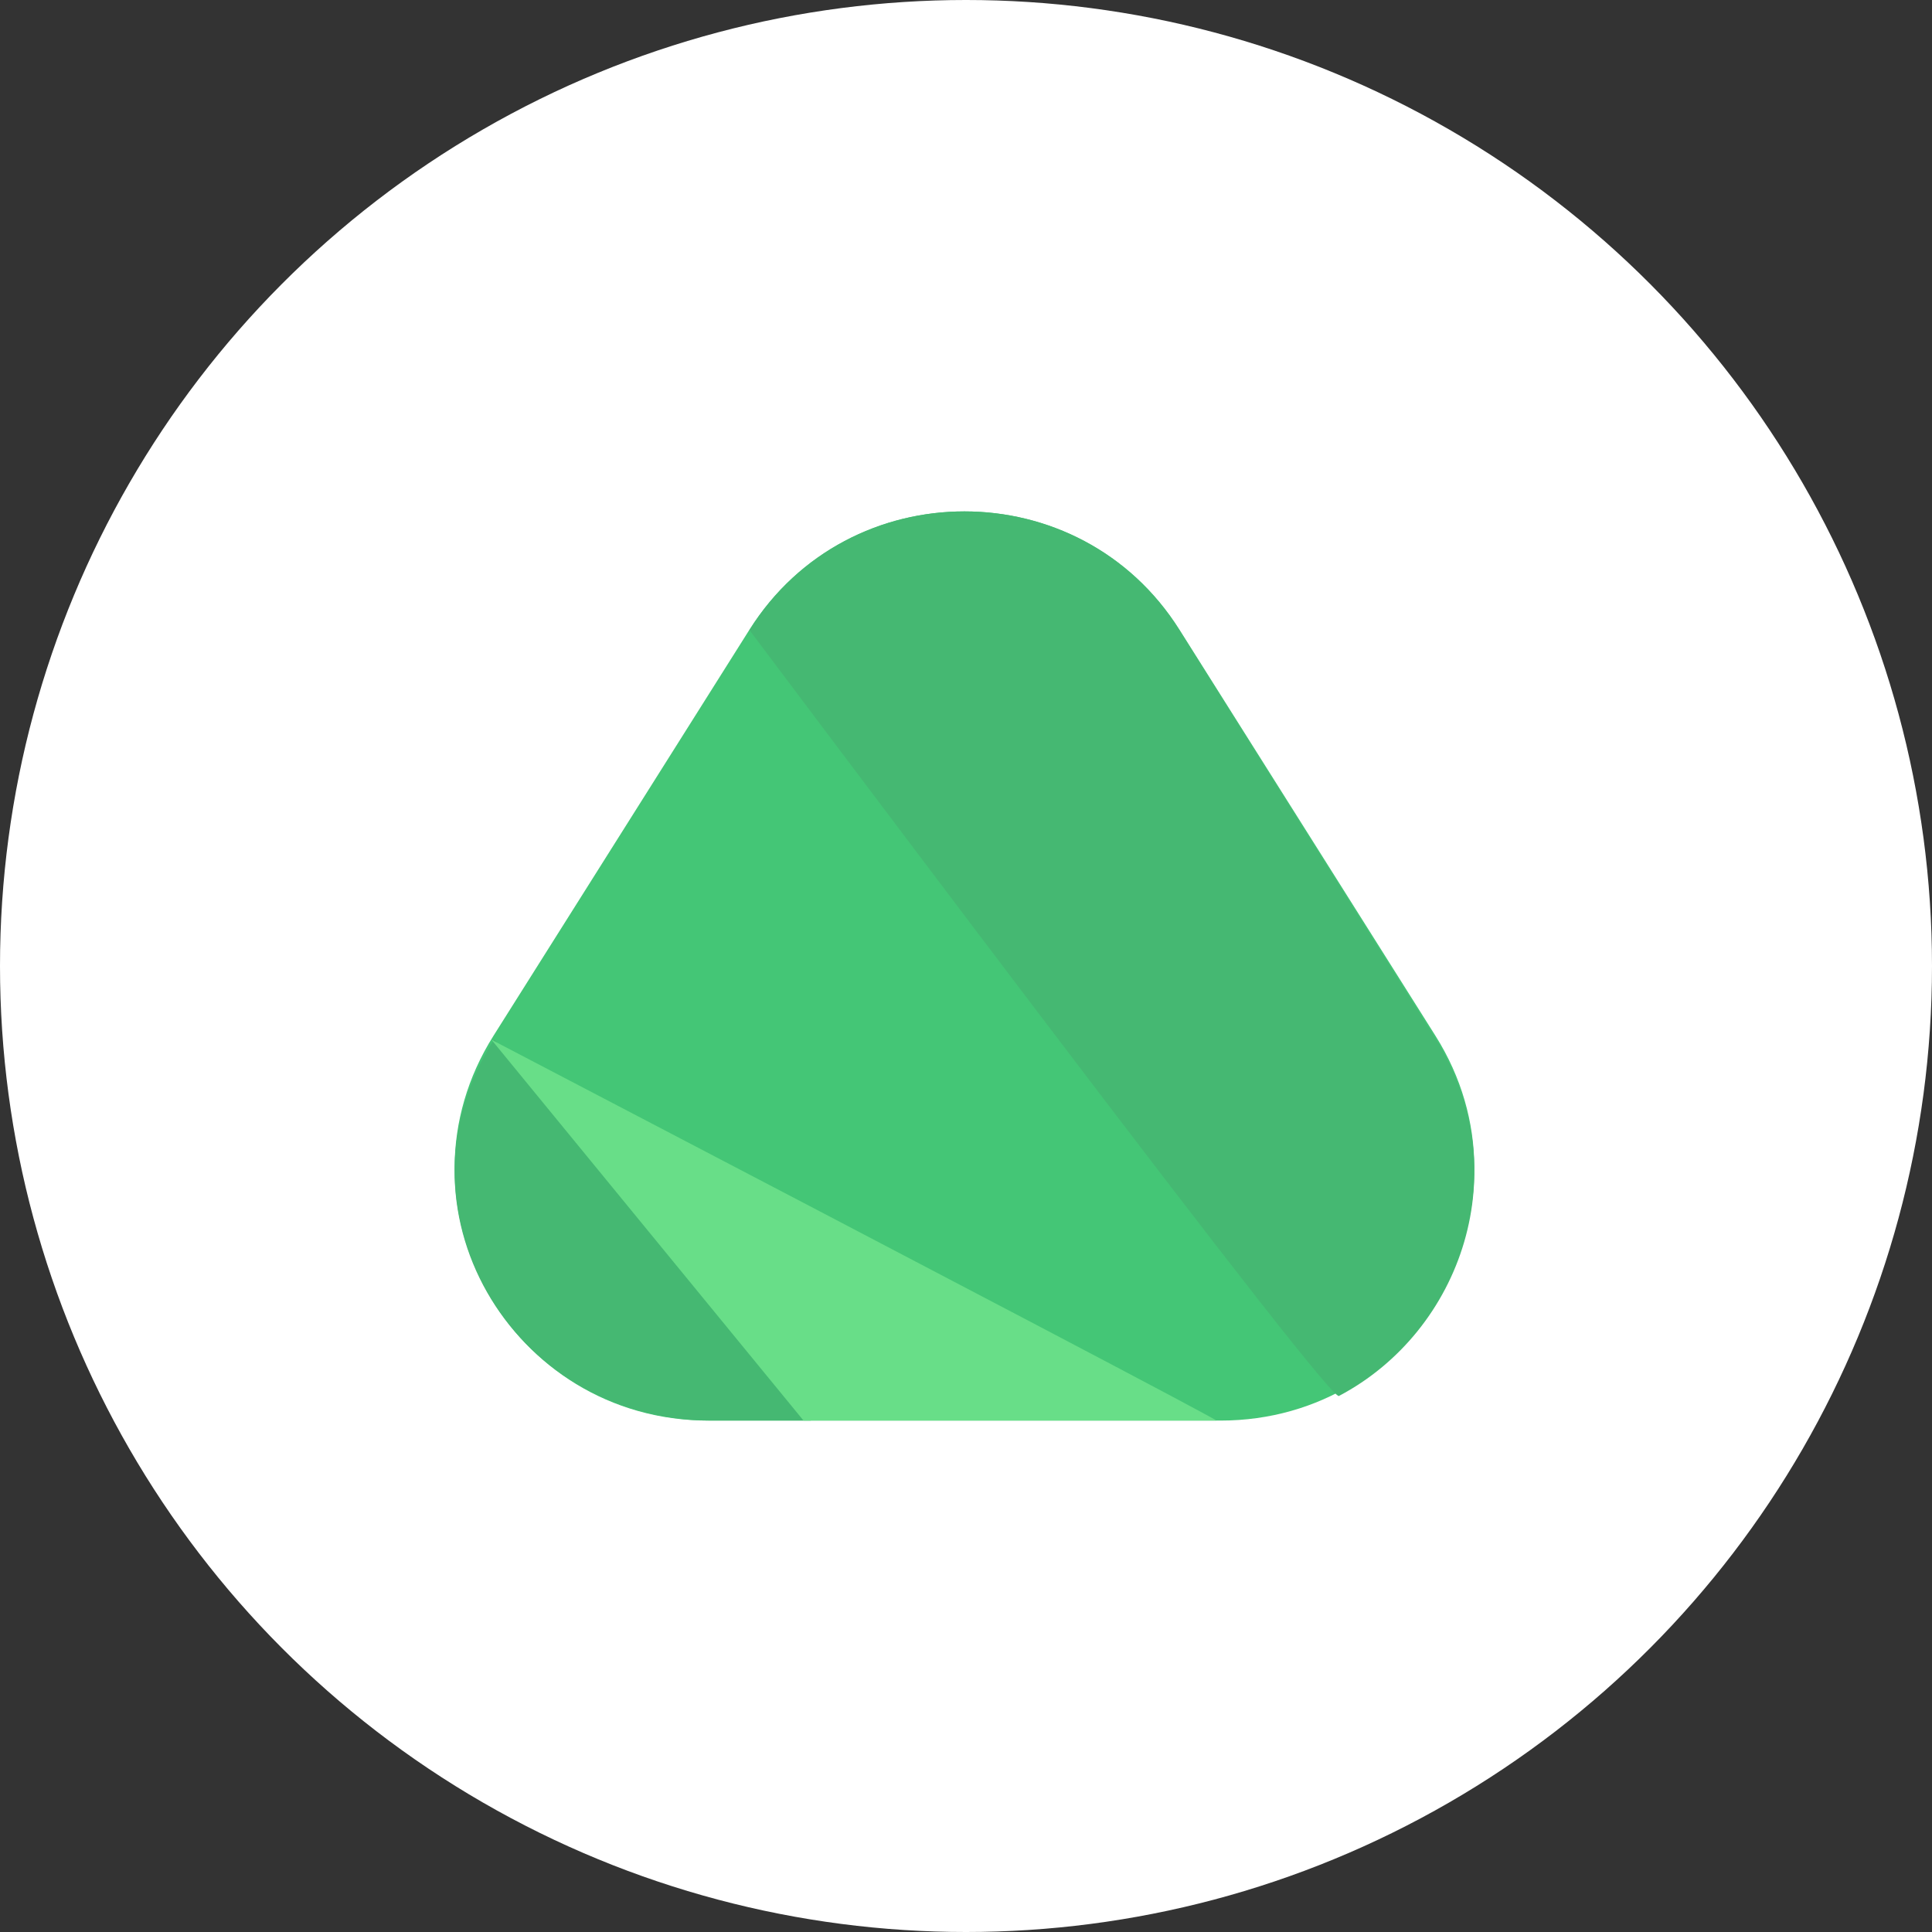 <svg width="72" height="72" viewBox="0 0 72 72" fill="none" xmlns="http://www.w3.org/2000/svg">
<rect x="0" y="0" width="72" height="72" fill="#333333" stroke="none"/>
<circle cx="36" cy="36" r="36" fill="white"/>
<path d="M27.933 23.462C31.634 17.591 40.252 17.591 43.953 23.462L53.492 38.595C57.427 44.839 52.903 52.941 45.481 52.941H26.404C18.982 52.941 14.458 44.839 18.394 38.595L27.933 23.462Z" fill="#44C676"/>
<path d="M30.219 52.941H26.509C19.005 52.941 14.431 44.925 18.41 38.747C18.422 38.753 18.433 38.759 18.442 38.763L30.219 52.941Z" fill="#45B872"/>
<path d="M29.945 52.941H45.329C45.375 52.909 36.371 48.178 18.315 38.747L29.945 52.941Z" fill="#68DE88"/>
<path d="M38.47 37.455C35.526 33.573 32.012 28.915 27.93 23.482C31.631 17.584 40.251 17.584 43.952 23.482L53.491 38.685C56.562 43.579 54.484 49.609 49.897 52.024C49.718 52.118 45.91 47.261 38.47 37.455Z" fill="#45B872"/>
</svg>

